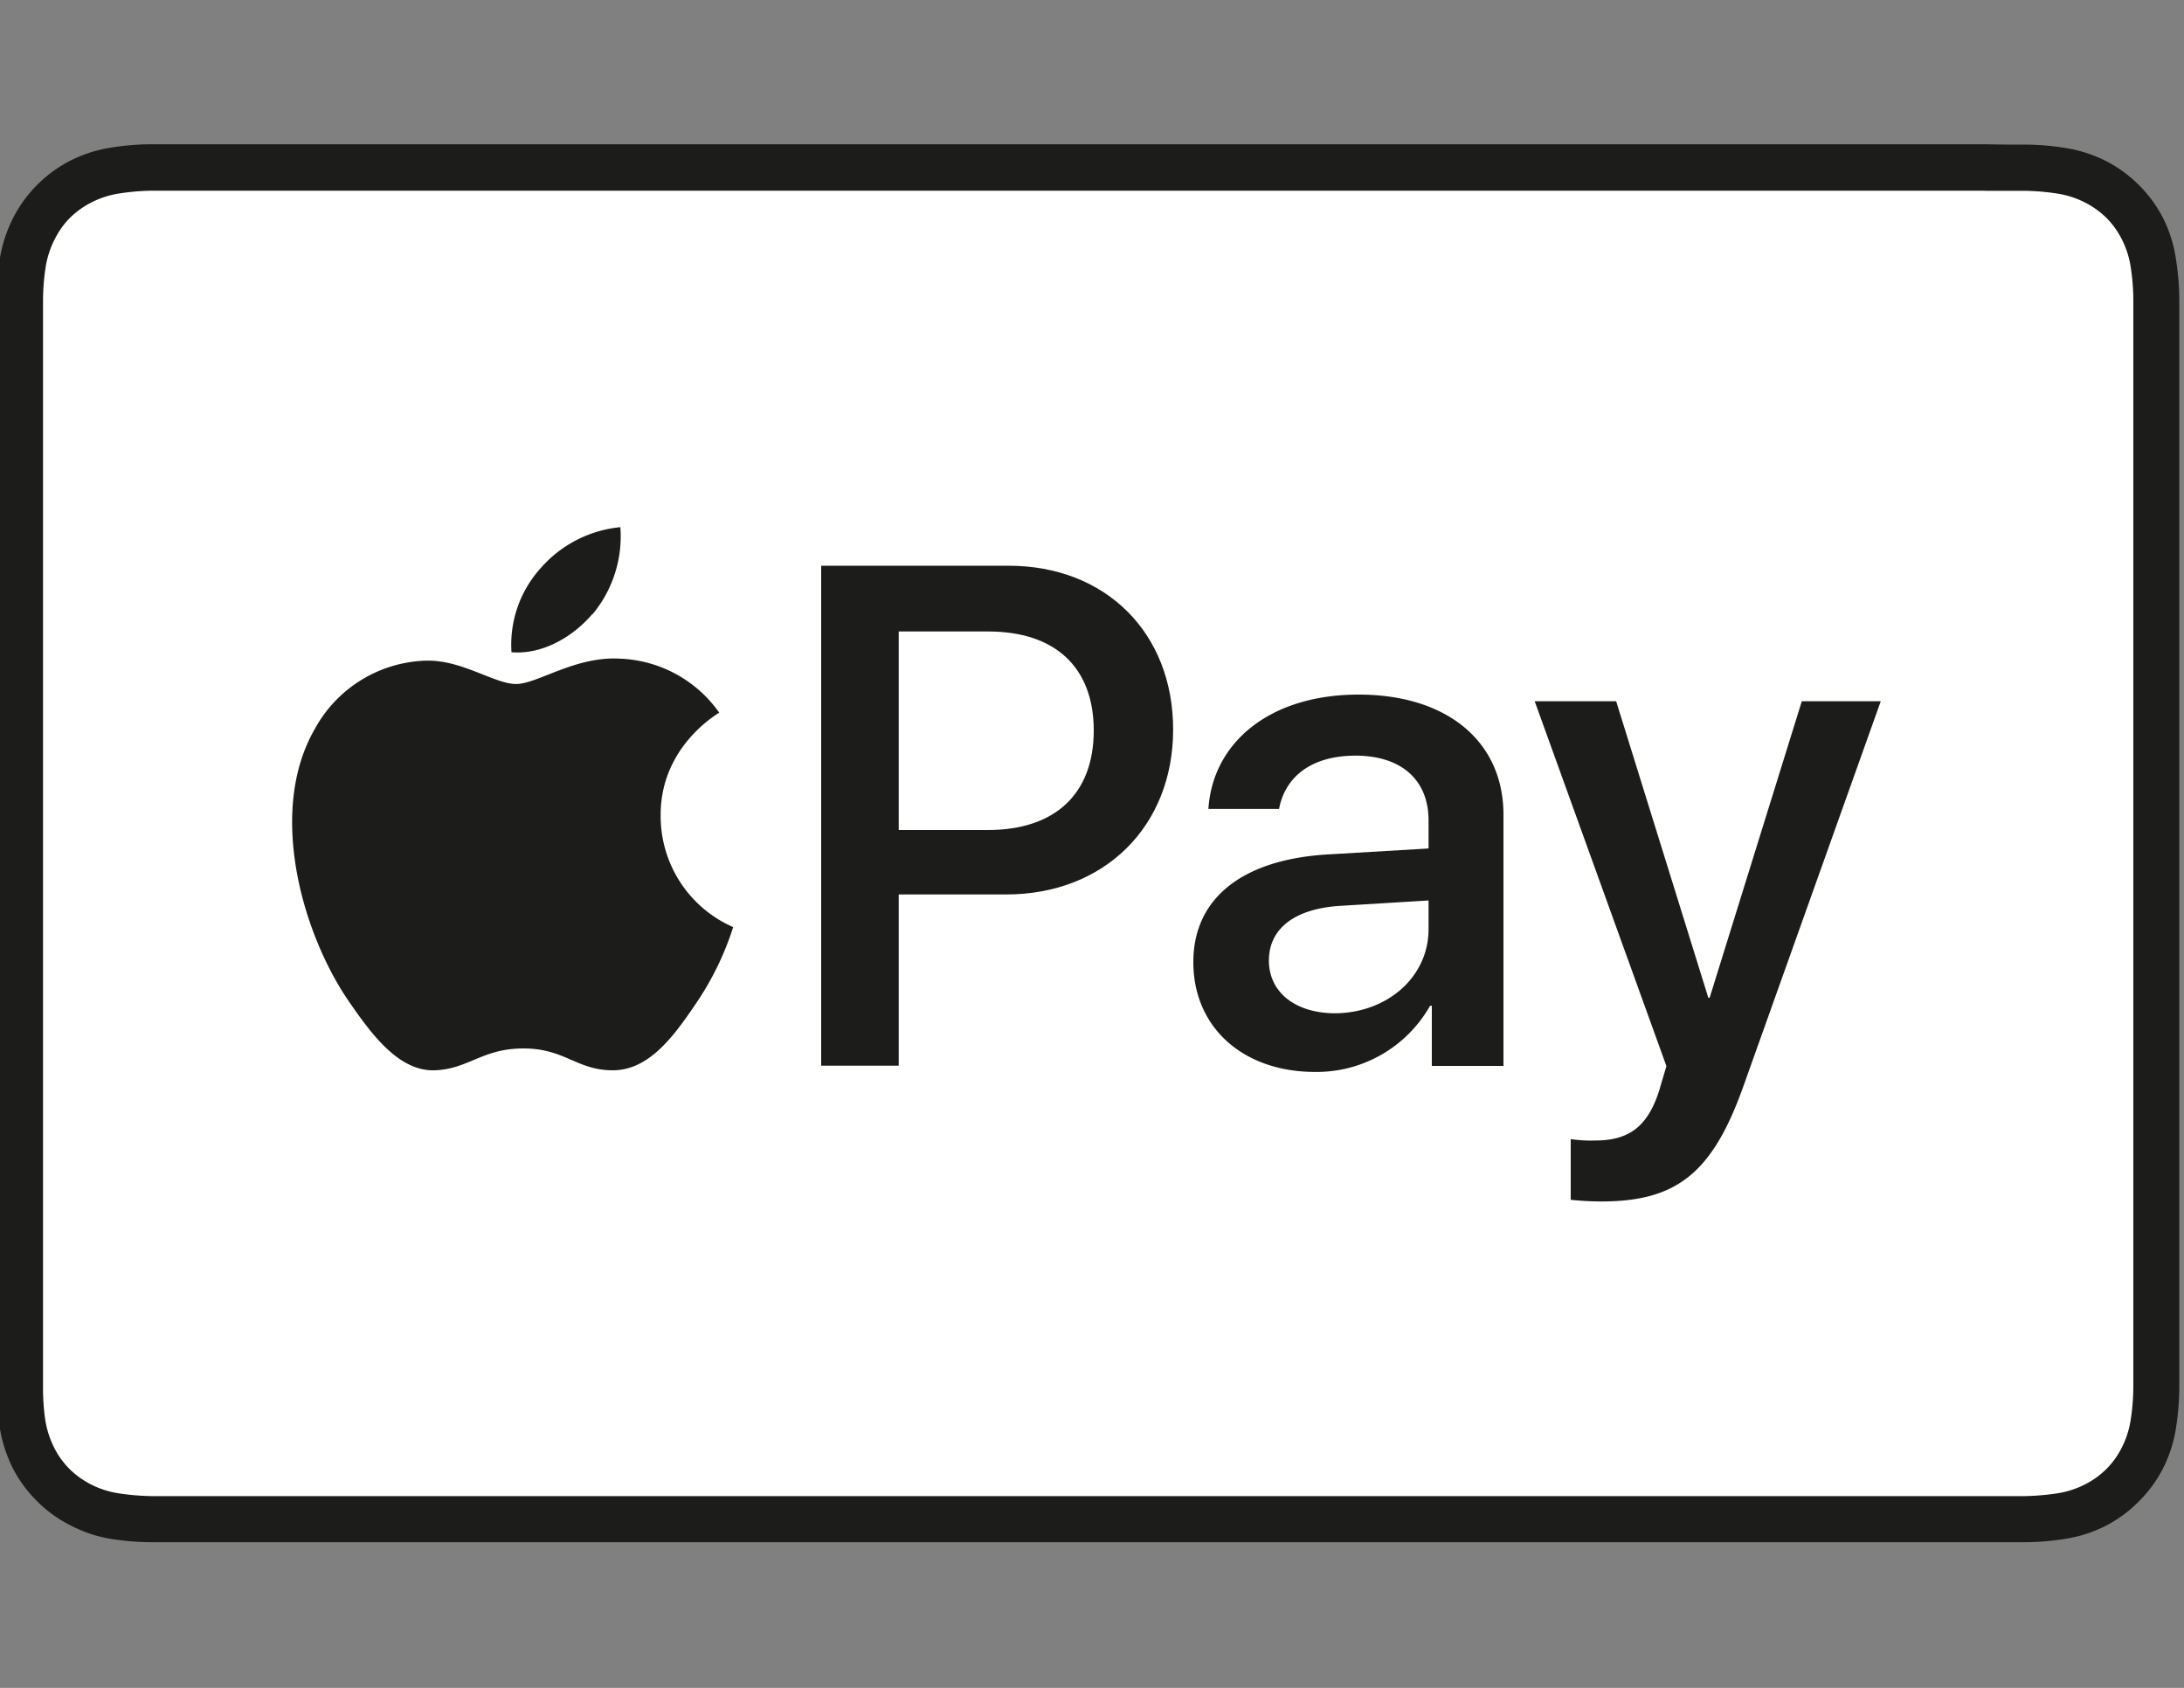 <svg id="Artwork" xmlns="http://www.w3.org/2000/svg" viewBox="0 0 200 154.55"><rect x="0" y="0" width="200" height="154.55" fill="#808080" stroke="none"/><defs><style>.cls-1{fill:#1c1c1a;}.cls-2{fill:#fff;}</style></defs><path class="cls-1" d="M181.73,13.21H15.5c-.58,0-1.15,0-1.73,0a23.77,23.77,0,0,0-3.76.33,12.47,12.47,0,0,0-3.57,1.17A12.08,12.08,0,0,0,1.18,20,12.87,12.87,0,0,0,0,23.58a24.9,24.9,0,0,0-.33,3.76c0,.57,0,1.15,0,1.72s0,1.37,0,2.06v92.21c0,.69,0,1.37,0,2.06s0,1.15,0,1.72A24.9,24.9,0,0,0,0,130.87a13,13,0,0,0,1.18,3.58,12,12,0,0,0,2.21,3,11.67,11.67,0,0,0,3.05,2.21A12.19,12.19,0,0,0,10,140.88a23.77,23.77,0,0,0,3.76.33c.58,0,1.15,0,1.73,0H183.78c.58,0,1.15,0,1.73,0a23.77,23.77,0,0,0,3.76-.33,12.35,12.35,0,0,0,3.58-1.18,11.78,11.78,0,0,0,3-2.21,12,12,0,0,0,2.21-3,12.35,12.35,0,0,0,1.18-3.58,24.9,24.9,0,0,0,.33-3.76c0-.57,0-1.15,0-1.72V29.06c0-.57,0-1.15,0-1.72a24.9,24.9,0,0,0-.33-3.76A12.25,12.25,0,0,0,198.1,20a12.13,12.13,0,0,0-5.25-5.26,12.63,12.63,0,0,0-3.58-1.17,23.77,23.77,0,0,0-3.76-.33c-.58,0-1.15,0-1.73,0Z"/><path class="cls-2" d="M181.73,17.47h2l1.65,0a21.69,21.69,0,0,1,3.12.27,8.39,8.39,0,0,1,2.39.78,8,8,0,0,1,2,1.42,7.7,7.7,0,0,1,1.43,2,8.25,8.25,0,0,1,.78,2.4,19.87,19.87,0,0,1,.26,3.11c0,.55,0,1.09,0,1.65v96.27c0,.54,0,1.08,0,1.63a20.09,20.09,0,0,1-.26,3.12,8.29,8.29,0,0,1-.78,2.39,7.48,7.48,0,0,1-1.43,2,7.65,7.65,0,0,1-2,1.43,8.39,8.39,0,0,1-2.39.78,22.56,22.56,0,0,1-3.11.27l-1.66,0H15.52l-1.63,0a22.31,22.31,0,0,1-3.12-.27,8.35,8.35,0,0,1-2.4-.78,7.83,7.83,0,0,1-2-1.43,7.48,7.48,0,0,1-1.43-2,8.67,8.67,0,0,1-.78-2.4A20.07,20.07,0,0,1,3.94,127c0-.55,0-1.1,0-1.64V29.09c0-.54,0-1.09,0-1.64a20.3,20.3,0,0,1,.26-3.12A8.36,8.36,0,0,1,5,21.93a7.55,7.55,0,0,1,1.42-2,8,8,0,0,1,2-1.42,8.35,8.35,0,0,1,2.4-.78,21.45,21.45,0,0,1,3.12-.27l1.64,0h166.2"/><path class="cls-1" d="M54.24,56.27a11.16,11.16,0,0,0,2.57-8,11.11,11.11,0,0,0-7.34,3.8,10.44,10.44,0,0,0-2.63,7.65c2.82.24,5.63-1.41,7.4-3.49"/><path class="cls-1" d="M56.78,60.31c-4.09-.25-7.56,2.32-9.52,2.32s-4.94-2.2-8.17-2.14a12,12,0,0,0-10.24,6.22c-4.4,7.57-1.16,18.8,3.11,25,2.07,3,4.57,6.41,7.86,6.29,3.11-.12,4.33-2,8.12-2s4.87,2,8.17,2,5.55-3.05,7.62-6.11a26.89,26.89,0,0,0,3.41-7A11.09,11.09,0,0,1,60.5,74.71c-.06-6.29,5.12-9.28,5.36-9.46a11.66,11.66,0,0,0-9.08-4.94"/><path class="cls-1" d="M92.36,51.8c8.88,0,15.07,6.13,15.07,15s-6.31,15.1-15.29,15.1H82.3V97.58H75.2V51.8ZM82.3,76h8.16c6.18,0,9.7-3.33,9.7-9.11s-3.52-9.07-9.67-9.07H82.3Z"/><path class="cls-1" d="M109.28,88.09c0-5.83,4.48-9.42,12.41-9.86l9.13-.54V75.12c0-3.71-2.5-5.93-6.69-5.93-4,0-6.44,1.9-7,4.88h-6.47c.38-6,5.52-10.47,13.76-10.47,8.09,0,13.26,4.29,13.26,11v23h-6.56V92.09h-.16a11.94,11.94,0,0,1-10.53,6.06C113.85,98.15,109.28,94.09,109.28,88.09Zm21.54-3V82.45l-8.21.5c-4.1.29-6.41,2.1-6.41,5s2.41,4.83,6.09,4.83C127.08,92.73,130.82,89.43,130.82,85.08Z"/><path class="cls-1" d="M143.84,109.86V104.3a12.39,12.39,0,0,0,2.22.13c3.18,0,4.89-1.33,5.94-4.76,0-.06.6-2,.6-2.06l-12.06-33.4H148l8.44,27.15h.12L165,64.21h7.23L159.7,99.32c-2.85,8.09-6.15,10.69-13.06,10.69A28,28,0,0,1,143.84,109.86Z"/></svg>